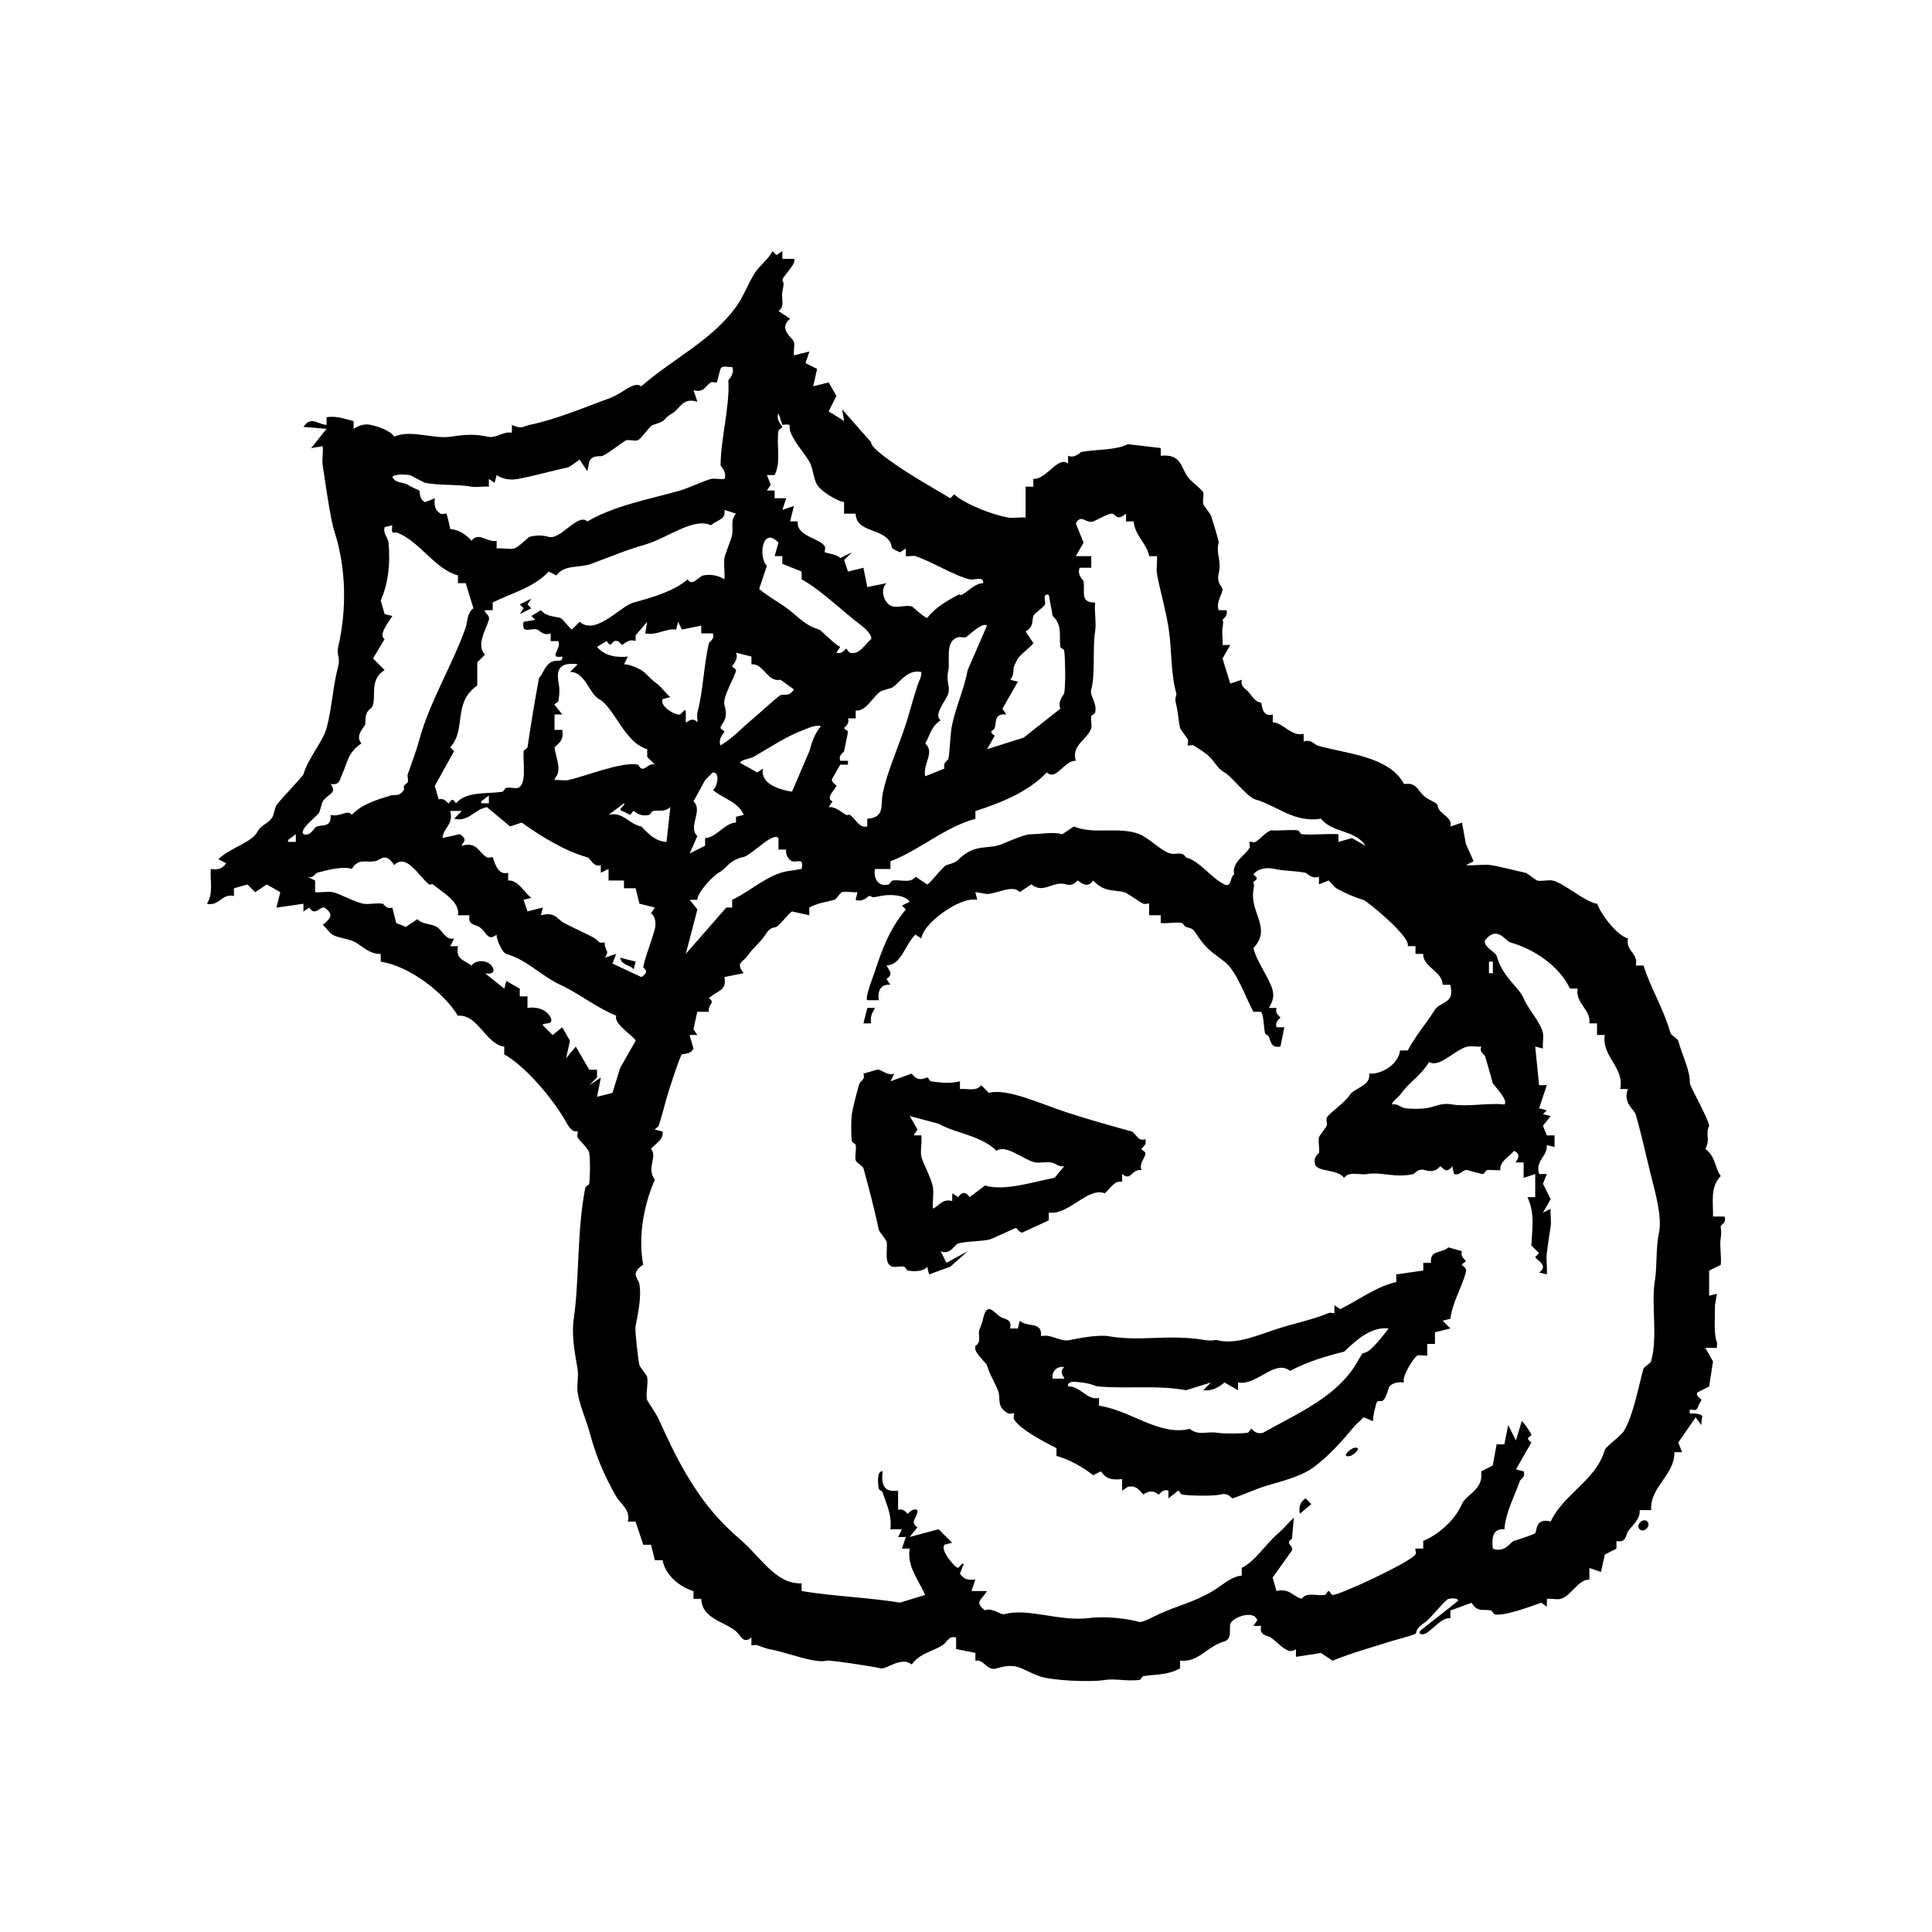 <svg viewBox="0 0 1000 1000" xmlns="http://www.w3.org/2000/svg" id="Layer_1"><path d="M404.94,129.97v4h6c1.95,1.95-6,9.2-6,10.99,0,1.44,1.38-.16,0,6-.76,3.41,1.6,7.77-2,9.99l6,4c-6.45,5.47,1.43,9.92,2,11.99.51,1.85-.32,4.82,0,7l7.99-2-2,6,6,3-2,8.99,7.99-2,4,7-4,7.99,7.99,5-1-6,14.99,16.99c-.28,2.09,5.86,6.72,8.99,8.99,10.28,7.46,21.25,13.58,31.98,19.99l2-2c6.34,5.53,20.84,10.83,27.98,11.99,2.74.45,6.11-.3,8.99,0v-15.99h4v-4c6.95.28,12.63-12.01,17.99-7.99v-4c3.68,1.51,6.26-1.86,7-2,7.58-1.4,17.49-.73,23.98-4l16.99,2v4c10.52-1.04,10.16,5.46,13.99,10.99,1.54,2.23,7.61,6.6,7.99,7.99.47,1.7-.46,4.29,0,6,.25.9,3.62,4.92,4,6,.83,2.4,4.2,13.27,4,13.99-1.6,5.81,1.65,8.81,0,15.99-1.13,4.92,1.55,6.37,2,7.99.45,1.63-3.67,6.96-2,10.99h4c1.1,3.03-2,4.58-2,5,0,1.06.69-.12,0,4-.45,2.73.3,6.11,0,8.99h4l-4,7,4,12.99,6-2c-1.01,3.77,2.25,4.54,4,7,4.1,5.77,5.16,4.16,6,5,.42.42.21,7.66,6,6v4c5.62.37,9.5,7.53,15.99,6v4c3.84-1.43,5.78,1.63,7,2,14.36,4.31,37.13,5.3,44.97,19.99,7.82-1.1,6.43,4.6,12.99,7.99,6.11,3.16,3.4,2.13,5,5,1.68,3.01,7.16,4.57,6,8.99l6-2,2,10.99,4,8.99-4,2c4.15.4,8.99-.58,12.99,0,3.95.58,12.61,2.84,17.99,4,.68.15,5.31,3.85,6,4,2.34.51,5.66-.51,7.99,0,5.85,1.29,16.71,11.18,22.98,11.99,2.13,5.88,10.46,16.56,15.99,17.99-1.5,6.43,5.5,7.56,4,13.99h4c3.83,12.14,9.93,21.22,13.99,34.98.33,1.12,3.7,2.9,4,4,2.33,8.47,6.12,15.08,6,21.99-.02,1.31,9.86,18.93,9.99,21.99-2.18,4.54.8,6.66-2,11.99,5.28,3.63,4.86,9.66,7.99,13.99-5.58,5.81-3.84,13.47-4,20.99h6c1.08,3.27-1.72,4-2,5-.17.63.59,2.46,0,6-.7,4.19.49,9.57,0,13.99l-6,3v12.99l4-1-1,6c.1,5.8-.77,14.56,1,18.99.34.86-.13,2.05,0,3h-6l4,7-2,12.99-6,3c-1.33,1.93,1.98,3.29,2,4,0,.22-1.22,1.87-2,4-.72,1.96-2.46.89-4,1-.48,3.13.86,1.63,3,2,5.24.92,2.82,1.22,3,6l-3-4-8.99,12.99,2,5h-4c.2,11.89-12.87,18.13-11.99,29.98h-6c.51,4.61-3.67,7.7-6,10.99-1.16,1.64-.85,6.22-6,5v4l-6,3-2,8.99-6-2v6c-5.88-.19-9.56,8.71-14.99,9.99-1.96.46-4.78-.29-7,0v4l-3-2c-4.95,1.76-19.28,7.1-23.98,6-.78-.18-1.22-1.82-2-2-3.8-.89-6.93,1.2-9.99-4l-10.99,4v4c-4.53-.65-9.49,6.35-12.99,7.99-1.62.76-4.57.09-2-2l18.99-14.99c.01-1.71-3.97-1.31-5-1-1.89.57-8.95,9.85-11.99,11.99-5.81,4.1-4.16,5.16-5,6-.76.76-10.96,3.34-12.99,4-9.64,3.1-20.41,6.04-29.98,9.99l-6-4-12.99,2v-4c-3.95,3.48-8.79-3.02-12.99-6-1.64-1.16-6.21-.85-5-6h-4l2-3c-1.94-5.63-13.09-1.31-13.99,2-.65,2.36,1.06,7.83-3,8.99-9.33,2.68-13.06,10.9-22.98,9.99v4c-6.81,3.58-11.97,2.95-18.99,4-.75.11-1.27,1.92-2,2-7.05.76-12.82-.86-17.99,0-7.54,1.25-27.72.32-33.98-2-9.61-3.56-11.23-7.27-21.99-4-5.19,1.58-6.24-4.84-10.99-4v-4l-9.99-2v-6c-3.89-1.05-4.68,2.54-7,4-5.33,3.37-11.74,4.09-15.99,9.99-5.21-4.44-13.33,2.73-15.99,2-3.46-.95-26.55-4.39-27.98-4-6.18,1.7-20.6-4.39-29.98-6-1.26-.22-4.51-1.46-6-2-1.13-.41-2.66.33-3,0v-4c-4.61,3.79-5.13-1.3-8.99-4-6.59-4.59-16.65-6.37-16.99-15.99h-4v-4c-7.38-2.18-14.68-8.46-15.99-15.99h-4l-2-7.99h-4l-4-11.99h-4c1.54-6.06-3.8-9.15-6-12.99-6.78-11.84-10.66-21.51-13.99-33.98-1.23-4.6-5.16-13.9-6-19.99-.51-3.75.6-8.36,0-11.99-1-6.01-3.35-16.77-2-25.98,2.92-19.97,1.62-46.08,6-67.95.16-.78,1.89-1.26,2-2,.46-3.12.6-13.19,0-15.99-.51-2.38-5.02-6.25-6-7.99-.53-.95.37-2.62,0-3-.74-.74-2.28,1.67-6-5-6.54-11.74-20.95-28.84-31.98-34.98v-4c-9.47-1.17-13.71-17-23.98-15.99-6.97-11.59-24.83-25.74-39.97-27.98v-4c-5.49.13-9.03-3.59-12.99-6-3.08-1.87-8.88-2.13-11.99-4-1.68-1.01-3.24-3.7-5-5,3.98-3.42,5.99-5.24,1-8.99-2.7-.76-4.88,4.78-7.99,0l-3,2v-4l-13.99,2,2-7.99-7-4-6,4-4-4-7,2v4c-6.31-1.56-7.51,5.45-13.99,4,3.5-5.33,1.56-11.94,2-17.99,3.72.45,5.79.08,7.99-3l-4-2c1.9-2.2,4.57-3.52,7-5,3.47-2.12,10.79-5.04,12.99-8.99,2.61-4.68,5.22-3.65,7.99-7.99.55-.86,1.47-5.21,2-6,2-2.93,13.7-14.97,13.99-15.99,2.38-8.32,10.07-16.92,11.99-23.98,2.76-10.14,3.29-21.84,6-31.98,1.23-4.61-.96-5.89,0-9.99,4.42-18.93,4.31-40.56-2-59.96-2.06-6.33-4.66-25.25-6-33.98-.47-3.06.32-6.78,0-9.99l-6,1,7.99-9.99-11.99-1c4.02-5.76,7.11-1.49,11.99-1v-4c5.42-.88,9.42.99,13.99,2v4c2.82-1.68,5.53-2.81,8.99-2,3.77.88,9.42,2.54,11.99,6,9.09-3.77,20.45,1.59,29.98,0,6.81-1.13,12.65-1.25,17.99,0,5.08,1.19,8.11-2.8,12.99-2v-4c5.36,2.46,6.14.58,8.99,0,13.82-2.79,28.71-9.18,41.97-13.99,6.12-2.22,12.36-8.98,15.99-6,16.73-14.59,35.94-23.34,48.97-40.97,3.96-5.36,6.61-12.94,9.99-17.99,2.45-3.66,6.88-6.9,8.99-10.99l2,2,3-2ZM378.96,189.93c-1.84.35-5.22-1.15-6,1-.58,1.61-1.72,6.72-2,7-.37.37-2.05-.53-3,0-2.82,1.57-3.48,5.64-8.99,4l2,6c-7.96-2.34-8.81,3.66-12.99,6-5.05,2.81-2.17,3.75-9.99,6-1.72.49-6.3,7.53-7.99,7.99s-4.3-.47-6,0c-.71.2-9.12,6.72-11.99,7.99-1.62.72-5.1-.85-7,3l-1,5-4-6c-1.13.89-5.48,3.89-6,4-8.73,1.89-17.83,4.49-25.98,6-3.83.71-7.77.11-10.99-2l-1,4-3-2v4c-2.86-.33-6.32.49-8.99,0-7.44-1.38-15.06-.41-23.98-2-.71-.13-7.25-3.86-7.99-4-1.91-.35-7.7-.73-8.99,1,2.04,3.66,5.32,2.31,7.99,4s5.74,2.74,6,3-.19,4.75,3,6l5-2c-.4,3.36-.1,6.23,3,7.99.93.53,2.62-.37,3,0,.29.29,1.72,6.49,2,7.99,4.15.14,8.13,2.67,10.99,6,3.83-4.93,8.06,1.14,12.99,0v4c2.82-.37,6.42.55,8.99,0,2.19-.47,7.34-5.82,7.99-6,4.13-1.13,7.42-.74,9.99,0,6.08,1.74,15.24-12.64,19.99-7.99,13.88-8.19,32.36-11.57,47.97-15.99,4.16-1.18,12.84-5.28,15.99-6,1.98-.45,4.78.29,7,0,1.53-3.61-2-6.6-2-7,0-13.75,4.88-30.56,4-43.97-.02-.36,3.56-3.5,2-7ZM404.94,219.91l-2-6c-1.56,3.49,2.02,6.63,2,7-.05.7-1.87,1.24-2,2-1.23,7.51,1.56,15.9-2,22.98h-4l2,5-2,3h4v4h6l-2,6,6-2-2,7.99h4c-.97,7.83,11.45,8.5,13.99,12.99.53.94-.37,2.62,0,3,.31.31,6.54,1.08,7.99,3l6-3-4,4,2,6,7.99-2,2,9.99,9.99-2c-3.86,3.48-1.06,10.87,3,11.99,2.67.73,7.32-.73,9.99,0,.66.18,5.75,5.3,7.99,6,4.66-5.86,10.24-8.72,15.99-11.99.5-.28,1.49.29,2,0,3.58-2.01,6.84-5.96,10.99-6,.39-3.85-4.5-1.42-7-2-7.78-1.8-19.68-9.25-27.98-11.99-1.24-.41-3.4.23-5,0v-4l-3,2c-6.13-2.58-3.66-2.59-5-5-4.37-7.85-17.7-5.08-17.99-14.99h-6v-6c-3.59-.44-11.95-5.6-13.99-8.99-1.87-3.11-2.13-8.91-4-11.99-3.11-5.12-8.21-10.44-9.99-15.99-.86-2.68,1.58-3.64-4-3ZM380.96,265.88l-6-2c.93,5.22-3.86,5.19-7,7.99-9.1-4.22-22.37,6.63-33.98,9.99-10.69,3.1-17.52,6.12-27.98,9.99-6.05,2.24-13.92.2-17.99,6l-4-2c-7.92,8.39-19.38,11.18-28.98,15.99v4h-4c-.96.82,2.75,2.43,2,5-1.52,5.21-6.75,13.05-2,17.99l-4,4v11.99c-12.98,9.04-5.38,22.54-13.99,31.98l2,2-9.99,17.99,2,7c2.97-1.09,4.66,2.01,5,2,1.07-.04,1.49-3.9,4,0,5.27-6.42,16.27-4.72,23.98-6,.75-.12,1.21-1.82,2-2,1.79-.42,4.33.46,6,0,4.87-1.34,2.51-14.35,3-18.99.08-.73,1.89-1.25,2-2,1.92-12.77,3.68-23.58,6-35.98,2.35-2.49,2.76-5.96,6-7.99,3.01-1.89,6.43.58,6-3-7.58,1.15-.29-3.9-2-7.99h-4v-4c-3.8,1.46-5.92-1.71-7-2-3.57-.95-8.3,2.63-7-4l6-1-2-2,5-3c2.6,3.35,7.02,3.14,9.99,4,1.3.37,4.23,4.87,6,6l4-4c8.4,7.36,20.93-8.07,27.98-9.99,9.56-2.61,20.38-5.62,27.98-11.99,1.98,4.05,5.77-1.52,7.99-2,3.8-.82,7.87-.01,10.99,2,.34-3.53-.5-7.6,0-10.99.3-2.04,3.57-9.78,4-11.99.73-3.8-1.18-7.32,2-10.99ZM582.82,265.88c-4.86,4-5.17.5-7,0-1.76-.48-8.03,3.38-9.99,4-4,1.25-6.04-4.13-8.99,1l4,9.99-4,7h7.99v6h-6c-1.51,3.68,1.86,6.26,2,7,.94,5.08-2.1,11.22,6,10.99-.52,4.72.75,10.5,0,14.99-1.39,8.37.18,22.37-2,29.98-.99,3.45,3.21,6.83,2,11.99-.18.78-1.81,1.22-2,2-.42,1.77.46,4.33,0,6-1.59,5.76-10.58,8.76-7.99,16.99-5.83-.39-10.27,10.61-14.99,6-9.95,10.28-23.88,15.76-36.98,19.99v4c-15.81,4.27-29.16,16.39-43.97,21.99v4h-7.99c-1.08,4.89,2,9.51,7,7.99.82-.25,1.26-1.87,2-2,4.11-.73,9.33,1.72,11.99-2l6,4c1.2-.01,8.16-9.47,9.99-9.99,7.36-2.11,5.06-2.7,9.99-6,5.78-3.85,10.62-2.84,15.99-4,3.6-.78,13.17-6,17.99-6,5.12,0,10.8-1.4,15.99,0l6-4c10.3,4.35,23.52-.17,33.98,4,4.68,1.86,11.29,8.71,15.99,9.99,2.7.74,6.14-1.38,7.99,2,7.55,2.06,12.88,10.61,19.99,13.99,3.96,1.88,2.7-4.42,5-5-1.47-6.45,5.81-10.06,7.99-13.99.53-.95-.37-2.62,0-3s2.05.53,3,0c2.36-1.31,5.02-4.84,7.99-6,4.56.33,9.53-.48,13.99,0,.73.08,1.28,1.94,2,2,6.19.52,12.76-.37,18.99,0v4l7-2,7,4c-5.03-8.23-17.36-6.67-22.98-13.99-14.32,2.08-22.53-6.71-33.98-9.99-4.37-1.25-12.1-11.83-15.99-13.99-4.59-2.56-4.85-6.21-9.99-9.99-.83-.61-4.9-3.38-6-4-.95-.53-2.62.37-3,0-.35-.35.45-1.92,0-3-.52-1.24-3.75-5.08-4-6-.85-3.13-1.04-8.41-2-11.99-1.2-4.5.46-4.34,0-6-2.95-10.71-2.24-22.7-4-33.98-1.43-9.16-4.83-20.94-6-27.98-.45-2.73.3-6.11,0-8.99h-4c-.94-6.05-7.78-11.3-7.99-17.99h-4v-4ZM203.07,271.87l-4,1c-.88,3.54,1.68,4.9,2,7.99,1.12,10.74-.16,21.23-4,29.98l2,7,4,1c-2.19,3.6-7.31,9.78-4,11.99l-6,9.99,6,6c-7.66,4.72-4.5,12.54-6,17.99-.89,3.25-4.08,1.27-4,9.99.01,1.21-5.7,5.78-2,9.99-7.18,4.86-7.12,9.76-9.99,15.99-1.27,2.76-1.16,5.81-6,5,3.85,4.67-1.44,5.13-4,8.99-.54.82-1.46,5.18-2,6-1.31,1.98-10.42,8.57-7.99,10.99,3.87,1.37,5.34-3.53,7-4,3.59-1.01,7.56.32,7-6,4.88,1.38,8.94-3.08,10.99,0,5.39-5.72,13.38-7.88,19.99-9.99,2.37-.76,4.46.96,7-3,.26-.4-.3-1.37,0-2,.39-.83,1.69-1.22,2-2,.44-1.11-.41-2.76,0-4,2.14-6.44,4.11-11.03,6-17.99,5.2-19.25,17.34-39.11,23.98-57.96.92-2.61.57-7.55,4-9.99l-4-12.99h-4v-4c-11.85-3.25-19.05-16.74-30.98-21.99-2.02-.89-3.83,1.8-3-4ZM400.94,287.86l2-7c-8.55-8.9-10.48,7.9-6,11.99l-4,11.99c3.88,3.37,8.43,5.85,12.99,8.99,6.85,4.71,10.14,9.74,17.99,11.99,1.04.3,8.37,8.07,10.99,8.99l-2,3c3.03,1.1,4.58-2,5-2,.65,0,1.17,1.76,2,2,4.82,1.38,7.6-4.08,10.99-7,.67-2.16-3.36-5.76-5-7-9.76-7.36-20.61-18.15-30.98-23.98v-4l-9.99-4v-4h-4ZM510.87,387.79l18.99-6,18.99-14.99c-1.66-3.69,1.91-7.4,2-7.99.75-5.1.55-16.66,0-21.99-.07-.72-1.89-1.25-2-2-.83-5.53,1.26-11.29-4-15.99l-2-10.99c-3.65-.55-1.39,3.03-2,5-.46,1.48-5.58,4.56-6,6-.86,2.99.33,5.44-4,7.99l4,6c0,.9-6.8,6-7.99,7.99-.26.43-1.7,3.29-2,4-.61,1.46.32,4.56-2,7l4,1-7.99,13.99,2,3c-6.27-.54-5.02,3.32-6,7-.41,1.52-3.79,1.4,0,4l-4,7ZM334.99,321.84l-6,7v3c-3.61-1.53-6.6,2-7,2-.51,0-1.39-2.72-4-2-1.54.42-1.4,3.79-4,0l-5,3c4.21,4.77,10,5.6,15.99,5l-2,4c2.33-.07,4.91,1.08,7,2,4.64,2.04,5.34,4.71,9.99,7.99,2.44,1.72,4.54,5.04,7,7l-4,1c-1.62,4.03,6.93,8.58,8.99,7.99.76-.22,2.18-2.99,3-2v6c.45.55,3.08-3.22,6,0,.21-1.61-.36-3.64,0-5,3.1-11.56,3.21-24.26,6-35.98.22-.91,3.09-1.75,2-5h-6v-4l-9.99,2-2-4-1,4c-5.84-.61-9.84,3.21-15.99,2l1-6ZM510.87,323.84c-2.28-2.28-10.09,5.74-10.99,6-1.23.35-2.77-.35-4,0-7.05,2.02-3.98,12.44-5,16.99-1.4,6.27.99,7.55,0,11.99-.72,3.24-8.12,11.12-4,13.99-5.22,3.48-5.38,7.68-7.99,11.99,5.21,4.66-1.38,10.55,0,16.99l9.99-4c-1.1-3.21,1.86-4.21,2-5,.98-5.54.8-12.22,2-17.99,1.86-8.92,6.32-18.62,7.99-27.98l9.99-22.98ZM388.95,339.83l-7.99-2c1.56,3.49-2.02,6.63-2,7,.05.71,2,1.33,2,2,0,2.52-7.16,13.93-6,17.99,2.44,8.51-2.02,9.57-2,11.99,0,.67,1.95,1.29,2,2,.02.36-3.56,3.5-2,7,6.59-3.89,11.14-9.22,16.99-13.99,1.87-1.52,13.08-11.72,13.99-11.99,2.53-.76,4.39.93,7-3l-7-5c-6.83,1.44-8.59-8.5-14.99-7.99v-4ZM299.01,343.82c-7.62-.99-11.34,1.2-9.99,8.99.52,3.01.84,5.08,0,9.99-.13.77-2,1.33-2,2l4,5h-4v7.99h4c.78,4.42-.71,6.31-4,8.99.38,3.44,2.33,8.26,2,11.99-.25,2.8-1.46,2.92-2,5,2.23-.27,4.96.42,7,0,8.21-1.69,28.03-9.75,35.98-7.99.76.17,1.19,1.77,2,2,2.51.72,3.73-3.03,7-2l-4-4v-4c-11.93-3.49-16.85-21.45-24.98-25.98-5.15-2.87-7.19-14.23-14.99-13.99l4-4ZM476.89,347.82c-7.35-1.44-10.58,5.03-14.99,7.99-.79.53-5.18,1.46-6,2-4.37,2.9-7.4,10.42-12.99,9.99v4h-4c1.1,3.03-2,4.58-2,5,0,.67,2,1.33,2,2,0,.54-1.53,7.38-2,9.99-.14.79-3.1,1.78-2,5h4v2h-4l-4,7c-1.33,1.92,1.99,3.31,2,4,.01,1.17-6.15,6.31-2,7.99l-2,3c3.38-.4,6.15,2.29,8.99,4,.52.31,1.57-.29,2,0,3.09,2.06,4.64,6.99,8.99,6v-4c9.38-.59,6.79-7.18,7.99-12.99,2.44-11.84,8.19-24.25,11.99-35.98,2.13-6.58,3.79-13.43,6-19.99.82-2.42,2.17-4.41,2-7ZM424.93,375.8c-3.35-.57-6.02.89-8.99,2-9,3.35-17.32,9.02-25.98,13.99-1.5.86-6.05,1.34-7,3l8.99,5,3-2c-1.74,7.76,8.22,10.94,14.99,11.99l8.99-20.99c1.32-4.71,2.57-8.79,6-12.99ZM384.95,421.77c-3.12-7.18-10.94-8.32-15.99-12.99,2.19-1.02,4.07-9.05,0-8.99l-4,4-6,10.99c5.17,4.89-3.17,13.09,2,17.99l-4,8.99,7.99-4v-4c5.76-.08,10.23-7.91,15.99-7.99v-3l4-1ZM253.04,415.78v-4l-4,3v1h4ZM322.99,415.78l-7.99,6c7.55-1.86,10.36,4.79,16.99,6,3.52,3.87,7.42,7.72,12.99,7.99l2-17.99c-3.2,2.84-6.09,1.32-8.99,2-.78.18-1.22,1.82-2,2-5.09,1.19-7.55-2-7.99-2-.67,0-1.32,1.98-2,2-.22,0-1.77-1.21-4-2-2.76-.97,2.05-2.9,1-4ZM311,447.75c-3.78,1.46-5.24-3.49-7-4-11.93-3.42-23.64-10.63-33.98-17.99l-6,2-11.99-9.99c-6.8,1.31-9.45,7.85-16.99,6l4-4h-6c1.93,6.99-3.65,8.6-4,13.99l8.99-2c5.17,3.25.18,5.3,1,6,7.96-2.35,8.8,3.66,12.99,6,.95.53,2.62-.37,3,0,.56.56,2,9.8,7.99,7.99v4c5.12-.35,8.01,5.85,11.99,8.99l-4,1,2,6,7.99-2-1,4c7.37-1.99,8.32,2.02,11.99,4,5.32,2.87,11.21,5.27,15.99,7.99,1.56.89,1.75,2.93,5,2-.26,4.05,3.03,4.27,0,7.99l6-2-2,5,14.99,7c4.94-3.1.94-4.5,1-5,.48-4.24,4.79-14.8,6-19.99.63-2.72.38-6.46-2-7.99l2-3-7.99-2-2-7.99h-6v-4h-7.99v-6l-4,2v-4ZM153.11,435.76v-4l-4,3v1h4ZM402.94,433.76c-3.41-3.41-14.54,9.96-18.99,9.99-7.12,2.12-7.57,5.53-11.99,7.99-3.05,1.7-11.25,10.51-10.99,13.99h-4l4,5-6,22.98,20.99-23.98h3v-4c9.67-4.42,19.39-14,29.98-14.99l6-1c1.14-6.35-2.15-2.97-5-4-1.91-.68-3.59-3.88-3-6h-4v-6ZM237.05,473.74c1.17-6.79-7.53-11.56-12.99-15.99-.4-.33-1.6.33-2,0-5.47-4.45-11.73-16.29-17.99-9.99-4.72-7.01-6.89-2.56-9.99-2-4.74.86-8.53-1.71-11.99,4-4.27-1.52-12.27.4-17.99,2-1.01.28-1.73,3.08-5,2l4,2v6c2.86.33,6.32-.49,8.99,0,3.49.65,11.79,5.3,15.99,6,3.06.51,6.97-.53,9.99,0,.78.14,1.79,3.1,5,2l2,7.99,5,2,6-4c2.26,2.73,7.05,2.24,9.99,4s4.58,7.09,8.99,6l-2,4h4c-1.27,6.78,2.72,6.95,7,9.99,2.53-3.41,9.12-2.82,10.99,1,1.49,3.02-1.56,3.66-4,3l9.99,7.99,1-4,7,4v4h4v6c4.49-.85,9.96.7,11.99,5s-4.88,2.25-4,4l5,5,5-4,4,7-2,8.99,5-6,7,11.99h4v4l-4,4,6-4-2,9.99,7.99-2,4-12.99,7.99-13.99c-.03-1.79-11.82-8.74-9.99-12.99-10.11-4.03-19.11-11.42-28.98-15.99-9.67-4.48-17.26-12.94-27.98-15.99-2.09-.59-5.27-7.7-5-9.99-4.6,3.77-5.13-1.27-8.99-4-1.65-1.16-6.21-.85-5-6h-6ZM682.75,453.75c-3.68,1.51-6.26-1.86-7-2-6.62-1.22-10.79-.83-15.99-2-3.84-.86-8.86-.39-10.99,3,3.91,2.48,0,3,0,4,0,1.06.69-.12,0,4-1.95,11.74,9.71,19.63,0,29.98,1.71,7.16,8.66,16.27,9.99,21.99.81,3.46-.31,6.18-2,8.99h4c-1.1,3.03,2,4.58,2,5s-3.09,1.97-2,5h4l-2,9.99c-4.95.78-4.83-2.44-6-5-.39-.86-1.8-1.27-2-2-.57-2.08-.72-9.71-2-10.99h-4c-3.78-6.75-8.53-21.09-14.99-25.98-7.23-5.47-9.81-6.88-14.99-14.99-1.79-2.8-3.5-2.31-5-3-.87-.4-1.29-1.84-2-2-3.07-.69-7.61.47-10.99,0v-4h-6v-6c-.35-.35-1.92.45-3,0-2.32-.97-8.28-5.63-9.99-6-5.92-1.28-10.42-.02-15.99-6-3.17,4.98-7.51,0-7.99,0-.34,0-1.99,3.15-6,2-7.09-2.04-11.43,5.21-17.99,0l-6,4c-3.83-4.07-11.31.81-16.99,1l-6-1,1,4c-3.67-.53-6.76.58-9.99,2-6.29,2.76-18,11.31-18.99,17.99l-3-2c-5.45,5.13-7.18,15.71-14.99,15.99,1.6,3.19,3.65,4.33,0,7l2,3c-5.04-.48-6.73,3.19-6,7.99h-6c-1.29-1.29,3.17-12.45,4-14.99,3.53-10.89,7.6-21.98,15.99-31.98l-2-2,4-2c-2.53-3.89-11.15-3.86-14.99-3-6.08,1.36-3.73.15-6,0-.36-.02-3.5,3.56-7,2l1-4c-2.45.39-5.89-.58-7.99,0-1.1.3-2.9,3.69-4,4-4.58,1.26-8.4,1.54-12.99,4v4l-8.99-2c-2.79,2.22-5.22,6.04-7.99,7.99-.63.45-3.11.05-5,3-3.54,5.54-6.44,6.97-9.99,11.99-2.64,3.73-6.23,3.29-2,8.99l-9.99,2c1.54,7.32-3.85,6.88-7.99,10.99,3.67,2.37-.69,3.01,0,7h-6l-2,8.99,2,3h-4l2,7c-1.24,3.19-5.74,2.74-6,3-1.01,1.01-7.11,19.66-7.99,22.98-.94,3.54-2.3,8.68-4,13.99-.22.7-1.49,1.17-2,2l4,1c.73,4.14-3.44,6-6,8.99,3.66,4.25-2.64,9.54,2,15.99-6.7,15.23-8.41,31.88-6,43.97-7.03,4.71-2.54,6.94-2,9.99,1.33,7.45-1.21,17.22-2,21.99-.37,2.25,1.35,16.97,2,19.99.15.68,3.85,5.31,4,6,.74,3.42-.86,8.87,0,11.99.16.58,4.62,6.96,6,9.99,4.14,9.13,8.75,19.11,13.99,27.98,8.65,14.63,16.52,24.28,28.98,34.98,9.69,8.32,17.86,22.66,30.98,21.99v4c16.68,2.77,34.28,3.28,50.97,6l12.99-4c-3.64-8.22-9.48-14.71-7.99-23.98h-4l2-6h-4l2-4h-6c.91-7.26-2.02-12.9-4-18.99-.27-.82-1.83-1.24-2-2-.32-1.4-1.33-9.61,2-8.99-.83,6.96.6,11.02,7.99,9.99v9.99c3.08-1.1,4.5,1.98,5,2,.34.01,2.03-3.09,5-2,.39,4.2-4.45,5.9,0,8.99l-4,5,14.99-4,7,7-4,1c-2.35,3.09,5.64,11.98,7,11.99.5,0,2.19-2.99,3-2l-2,5c2.2,3.08,4.27,3.45,7.99,3l-2,6h7.99c-2.5,4.54-6.87,5.57-1,9.99,3.57-1.64,8.22,2.5,9.99,2,12.12-3.46,28.29,3.93,43.97,2,9.39-1.16,20.05.37,25.98,2,1.55.43,7.94-3.04,9.99-4,9.2-4.26,18.28-6.23,27.98-11.99,4.86-2.89,9.24-7.46,14.99-7.99v-4c7.34-3.72,11.72-11.7,18.99-17.99,2.83-2.45,5.21-5.48,7.99-7.99l-1,10.99c-3.94,2.47.81,3.04,0,6l-9.99,13.99,2,7c6.57-1.64,8.22,2.55,12.99,4,2.66-3.69,7.84-1.31,11.99-2,.77-.13,1.33-2,2-2s1.17,1.77,2,2c2.46.68,40.78-17.12,42.97-20.99.53-.94-.37-2.62,0-3h4v-4c8.06-3.17,16.76-11.26,19.99-18.99,2.15-5.13,11.45-7.4,9.99-16.99l6-3,2-10.99h4l2-9.99,4,7.99,3-9.99c.75.04,5,6.57,5,7,0,1.01-3.91,1.51,0,4l-7.99,13.99,4,1c1.06,3.29-1.6,3.85-2,5-2.73,7.88-7.33,16.23-7.99,24.98-6.2-.42-6.54,4.5-6,9.99,6.22,2.52,9.13-3.46,10.99-4,1.99-.57,10.28-3.28,10.99-4,.85-.85-.05-8.2,7.99-6,6.59-14.2,23.48-21.31,27.98-36.98.54-1.87,8.35-7.24,9.99-9.99,4.75-7.98,7.45-22.75,9.99-31.98.3-1.1,3.69-2.9,4-4,3.66-13.29-.14-29.09,2-41.97,1.13-6.77.44-17.05,2-23.98,1.96-8.73-2.07-22.24-4-29.98-2.66-10.71-4.96-21.4-7.99-31.98-.59-2.07-6.85-5.98-4-12.99h-4c2.37-11.19-9.73-16.81-7.99-27.98h-4v-6h-4c1.13-6.98-7.46-10.5-6-17.99h-4c-5.47-11.64-18.31-20.35-30.98-23.98-2.38-.68-6.83-9.02-12.99-1-.96,3.3,5.45,6.09,6,7.99,3.25,11.39,11.53,16.11,13.99,21.99,2.44,5.83,8.96,12.63,9.99,17.99.46,2.36-.31,5.45,0,7.99l-4-1,2,19.99h4l-4,11.99,4,1-2,2,4,1-4,5,2,5h4v6l-4-1c.45,6.06-6.05,7.68-4,14.99h4l-2,5,4,7.99-4,7,4-2c-.3,2.88.45,6.26,0,8.99-.57,3.4-1.38,9.35-2,13.99-.46,3.44.31,7.44,0,10.99l-4-1c5.51-3.76-2-6.76-2-7.99l2-2-4-4c.41-8.54,1.9-16.68-2-24.98h4v-11.99l-6,2v-7.99h-4c-.51-.43,3.85-3.75-1-6-2.73,3.33-7.64,5.52-7,9.99-2.26.23-4.88-.37-7,0-.77.14-1.33,2-2,2-1.04,0-6.09-1.47-7.99-2-2.53-.7-3.62,2.97-7,2l-1-4c-3.14,4.63-5.39,0-6,0-.83,0-1.98,3.72-7.99,2-3.99-1.14-5.24,1.82-6,2-9.57,2.21-16.47-1.25-23.98,0-4.15.69-9.33-1.69-11.99,2-3.12-4.61-13.84-2.98-14.99-7-1.14-3.98,1.89-5.4,2-6,.44-2.44-.5-5.67,0-7.99.15-.72,3.42-4.75,4-6,.47-1-.38-2.68,0-4,.6-2.1,9.17-7.58,11.99-11.99,2.36-3.69,10.95-4.5,9.99-10.99,6.69.49,15.31-5.07,15.99-11.99h4c3.68-7.11,9.64-14.11,13.99-20.99,2.81-4.44,10.67-3.09,7.99-12.99h-4c.32-6.79-10.31-9.2-9.99-15.99h-4v-4h-4c1.83-4.75-21.2-23.47-22.98-23.98-4.68-1.34-9.31-3.37-13.99-6-1.33-.75-2.58-2.97-4-4l-5,2v-4ZM772.69,503.72v-6h-2v6h2ZM766.7,541.69c-2.23.27-4.95-.42-7,0-6.36,1.31-14.79,11.36-19.99,7.99-4.87,7.83-10.17,10.11-14.99,16.99-.81,1.15-4.98,4.19-4,5,3.16-.56,3.9,1.63,7,2,2.71.32,7.3.34,9.99,0,5.41-.68,7.57-3.07,13.99-2,7.93,1.32,18.65-.95,26.98,0,2.3-2.23-5.74-10.12-6-10.99-1.36-4.75-2.56-9.13-4-13.99-.31-1.04-3.08-1.72-2-5ZM848.64,791.53c2.19,2.19,6.18-1.81,4-4-2.19-2.19-6.18,1.81-4,4ZM756.71,647.62c-1.09,2.97,2.01,4.66,2,5-.03.69-2,1.33-2,2,0,.51,2.72,1.39,2,4-2.25,8.16-6.94,15.47-7.99,23.98l-4,1,4,4-7.99,2v6h-4v6c-1.61.22-3.69-.39-5,0-1.76.52-8.47,11.29-7,13.99-2.72-.54-7.23.32-7.99,3-2.84,9.9-4.25,5.25-6,7-.38.38-2.33,8.07-2,9.99l-5-2c-1.55,1.75-3.51,3.2-5,5-5.79,6.96-12.87,15.09-20.99,20.99-6.81,4.95-17.18,7.29-25.98,9.99-2.76.85-15.07,6-15.99,6-.34,0-1.99-3.15-6-2-2.62.75-15.01.83-19.99,0-.77-.13-1.33-2-2-2l-5,4v-4c-2.97-1.09-4.66,2.01-5,2-.71-.03-3.18-3.46-7.99,0-2.47-2.74-4.02-4.83-7.99-4l-3,2v-6c-5.08.51-7.95.25-10.99-4l-4,2c-5.61-4.34-12.35-8.17-18.99-9.99v-4c-5.19-2.66-19.01-9.66-21.99-14.99-.53-.95.37-2.62,0-3s-2.05.53-3,0c-6.01-3.35-3.92-7.04-5-10.99-.97-3.57-4.38-8.34-6-13.99-.2-.71-5.35-5.63-6-7.99v-2c3.36-1.91,1.31-5.24,2-7.99.28-1.13,1.3-2.86,2-6,2.01-9.07,5.21-3.68,8.99-1,1.64,1.16,6.22.85,5,6h4l1-4c4.39,3.77,11.63.07,10.99,7.99,5.61-1.34,9.85,3.18,14.99,2,3.64-.84,14.9-2.91,19.99-2,16.6,2.96,30.56-1.23,49.97,2,3.53.59,5.36-.17,6,0,9.93,2.74,21.84-2.78,31.98-6,8.72-2.76,17.57-4.49,25.98-7.99,1.08-.45,2.65.35,3,0v-4l3,2c9.23-4.59,19.46-12.12,28.98-13.99v-4l13.99-2v-4h4c-.75-6.89,5.53-4.75,8.99-7.99l7,2ZM718.73,687.6c-9.13-1.02-16.8,6.1-22.98,11.99-9.81,2.48-19.42,5.34-27.98,9.99-8.01-6.29-17.11,7.77-26.98,6v4l-7-4c-3.16,2.69-6.91,4.56-10.99,4l4-4-12.99,4c-14.22-2.78-29.44-.59-45.97-2-.44-.04-3.85-1.66-7.99-2-2.14-.17-7.55-1.34-7,2,6.65-.11,9.62,7.38,15.99,6v4c16.33,2.37,31.39,15.92,46.97,11.99,4.39,3.69,9.16,1.2,13.99,2,3.22.54,12.77.54,15.99,0,.77-.13,1.33-2,2-2,.34,0,2.01,3.16,6,2,18.02-10.15,38.6-18.65,48.97-36.98,3.39-6,1.87-3.25,5-5,3.08-1.72,8.59-8.8,10.99-11.99ZM550.84,707.58c-3.81-.57-6.57,2.19-6,6h6c.55-.45-3.22-3.08,0-6ZM462.9,555.68l-2,4,10.99-4c3.39,4.93,7.3,2,7.99,2s1.23,1.87,2,2c5.43.9,10.64,1.12,14.99,0v4c4.02-.33,8.55,1.37,10.99-2l4,4c9.23-2.64,27.32,5.86,39.97,9.99,11.74,3.84,22.44,6.81,33.98,9.99,1.72.47,3.22,5.47,7,4,1.1,3.03-2,4.58-2,5,0,.65,1.77,1.17,2,2,.58,2.09-3.45,5.16-2,8.99-5.41-.67-5.17,6.02-9.99,2v4c-4.14-.73-6,3.44-8.99,6-8.95-3.39-18.48,11.43-28.98,9.99v4l-12.99,6c-1.92,1.33-3.31-1.99-4-2-.86,0-11.86,5.53-13.99,6-4.45.96-11.46.75-15.99,2-1.7.47-3.95,6.11-8.99,4l3,6,10.99-6-8.99,7.99-10.99,4-1-4c-1.78,2.59-6.8,2.58-9.99,2-.75-.14-1.21-1.82-2-2-1.79-.42-4.33.46-6,0-4.69-1.29-2.23-9.44-3-12.99-.15-.68-3.85-5.31-4-6-2.37-10.98-5.03-21.23-7.99-31.98-.3-1.1-3.69-2.9-4-4-.58-2.12.44-5.56,0-7.99-.14-.77-1.91-1.27-2-2-.44-3.59-.44-10.4,0-13.99.3-2.41,2.97-13.16,4-15.99.43-1.18,3.05-1.7,2-5l7-2c2.05-.59,5.36,3.51,8.99,2ZM550.84,603.65c-3.09.5-3.93-1.53-7-2-2.5-.38-5.57.43-7.99,0-5.71-1.02-15.1-9.6-19.99-6-8.58-8.18-21.14-8.92-29.98-13.99l-14.99-4,4,7-2,3h4c.46,3.4-.67,7.88,0,10.99s5.32,11.37,6,15.99c.5,3.39-.34,7.46,0,10.99,3.81-1.98,4.9-5.25,9.99-4v-4l3,2c2.15-2.86,3.85-2.86,6,0l7.99-6c10.23,3.05,24.89-1.94,35.98-4l5-6ZM448.91,521.71l-2,7.99h4c-.62-3.41.42-5.23,2-7.99h-4ZM678.76,778.53l-3-3c-3.08,2.2-3.45,4.27-3,7.99l6-5ZM696.75,753.55c2.5,1.29,6.99-3.2,6-4-2.5-1.29-6.99,3.2-6,4ZM269.03,312.84l2,2-2,3,6-3-2-2,2-3-6,3ZM321,495.72c.75,4.04,4.97,3.46,7,6l1-4-7.99-2Z"></path></svg>